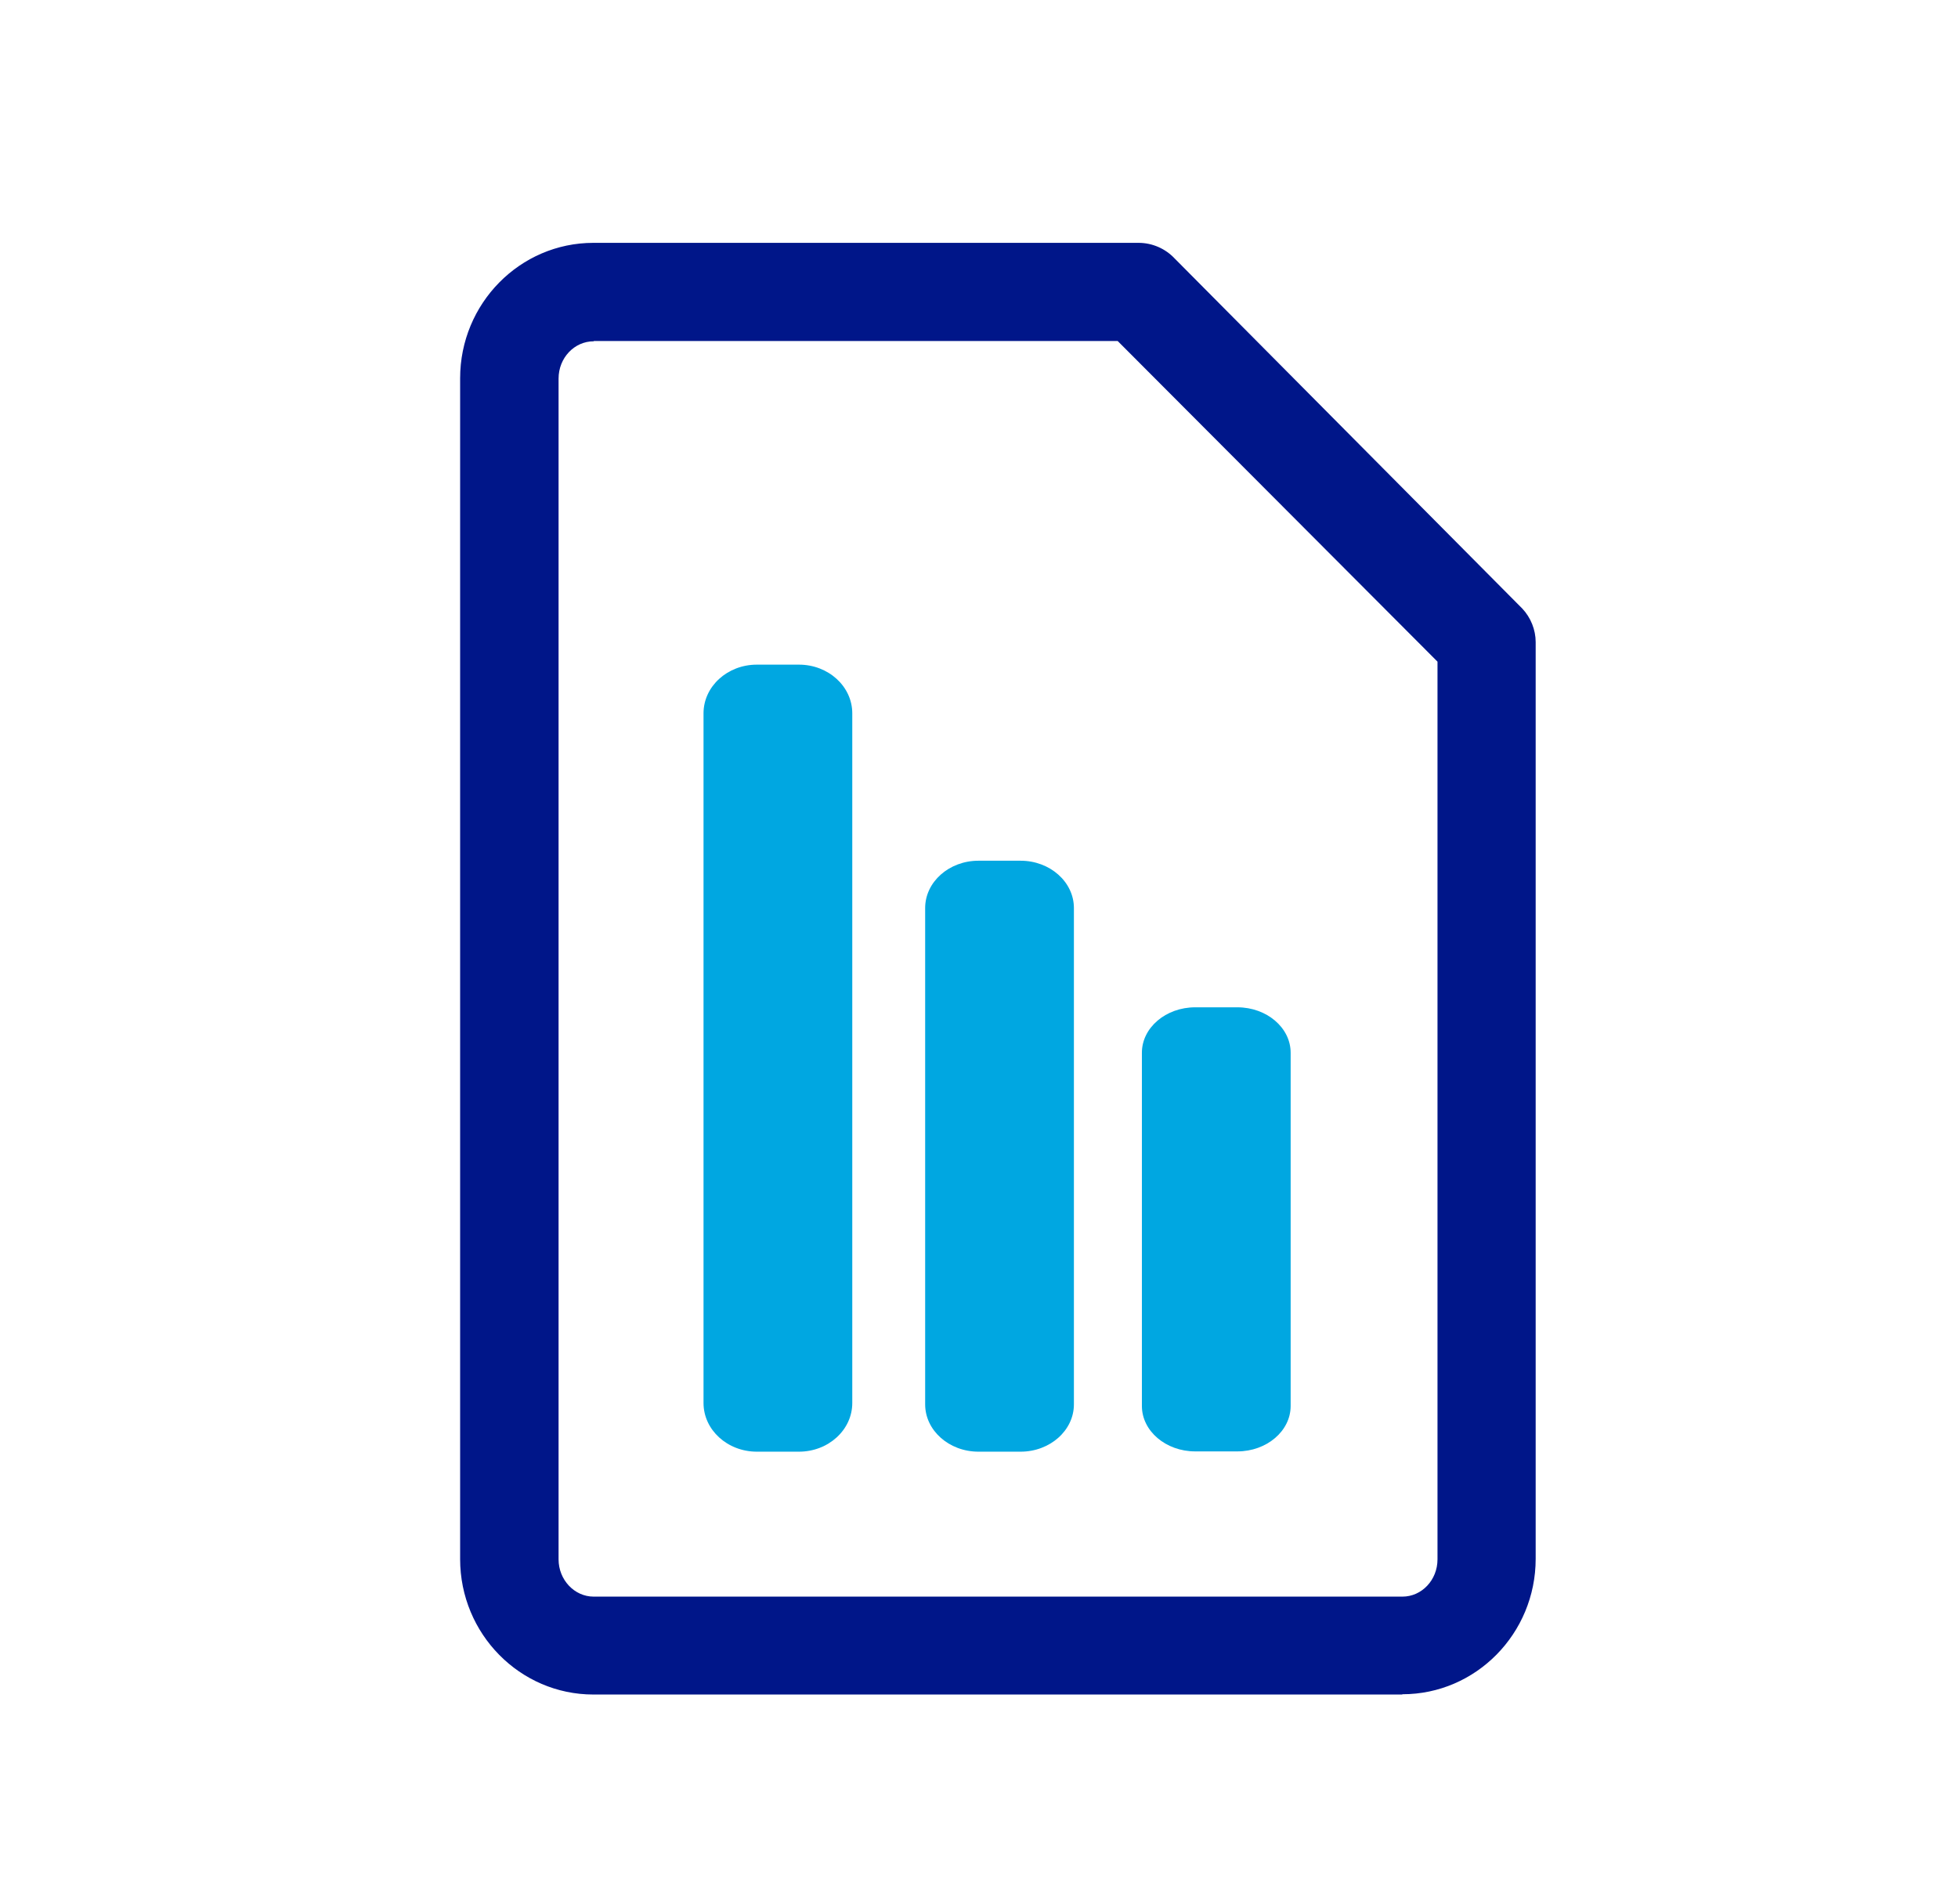 <svg xmlns="http://www.w3.org/2000/svg" id="Layer_1" data-name="Layer 1" viewBox="0 0 72 70"><defs><style>      .cls-1 {        fill: #00a7e1;      }      .cls-2 {        fill: #001689;      }    </style></defs><path class="cls-2" d="m51.56,62.31h-29.74c-2.7,0-4.9-2.23-4.9-4.98V13.91c0-2.75,2.2-4.98,4.9-4.98h20.05c.5,0,.98.21,1.32.57l12.79,12.88c.31.33.49.78.49,1.23v33.71c0,2.75-2.2,4.98-4.9,4.98ZM21.83,12.55c-.71,0-1.29.61-1.29,1.37v43.42c0,.75.58,1.37,1.29,1.37h29.74c.71,0,1.29-.61,1.29-1.37V24.33l-11.76-11.79h-19.26Z"></path><path class="cls-1" d="m31.34,51.59c0,.99-.88,1.79-1.96,1.79h-1.55c-1.08,0-1.96-.8-1.96-1.79v-25.36c0-.99.88-1.79,1.96-1.79h1.55c1.08,0,1.96.8,1.96,1.79v25.36Z"></path><path class="cls-1" d="m39.49,51.64c0,.96-.88,1.74-1.96,1.74h-1.55c-1.08,0-1.96-.78-1.96-1.74v-18.25c0-.96.88-1.74,1.96-1.74h1.55c1.08,0,1.96.78,1.96,1.74v18.25Z"></path><path class="cls-1" d="m47.46,51.7c0,.92-.88,1.67-1.96,1.67h-1.55c-1.08,0-1.96-.75-1.96-1.67v-12.99c0-.92.88-1.67,1.96-1.67h1.55c1.08,0,1.96.75,1.96,1.67v12.99Z"></path></svg>